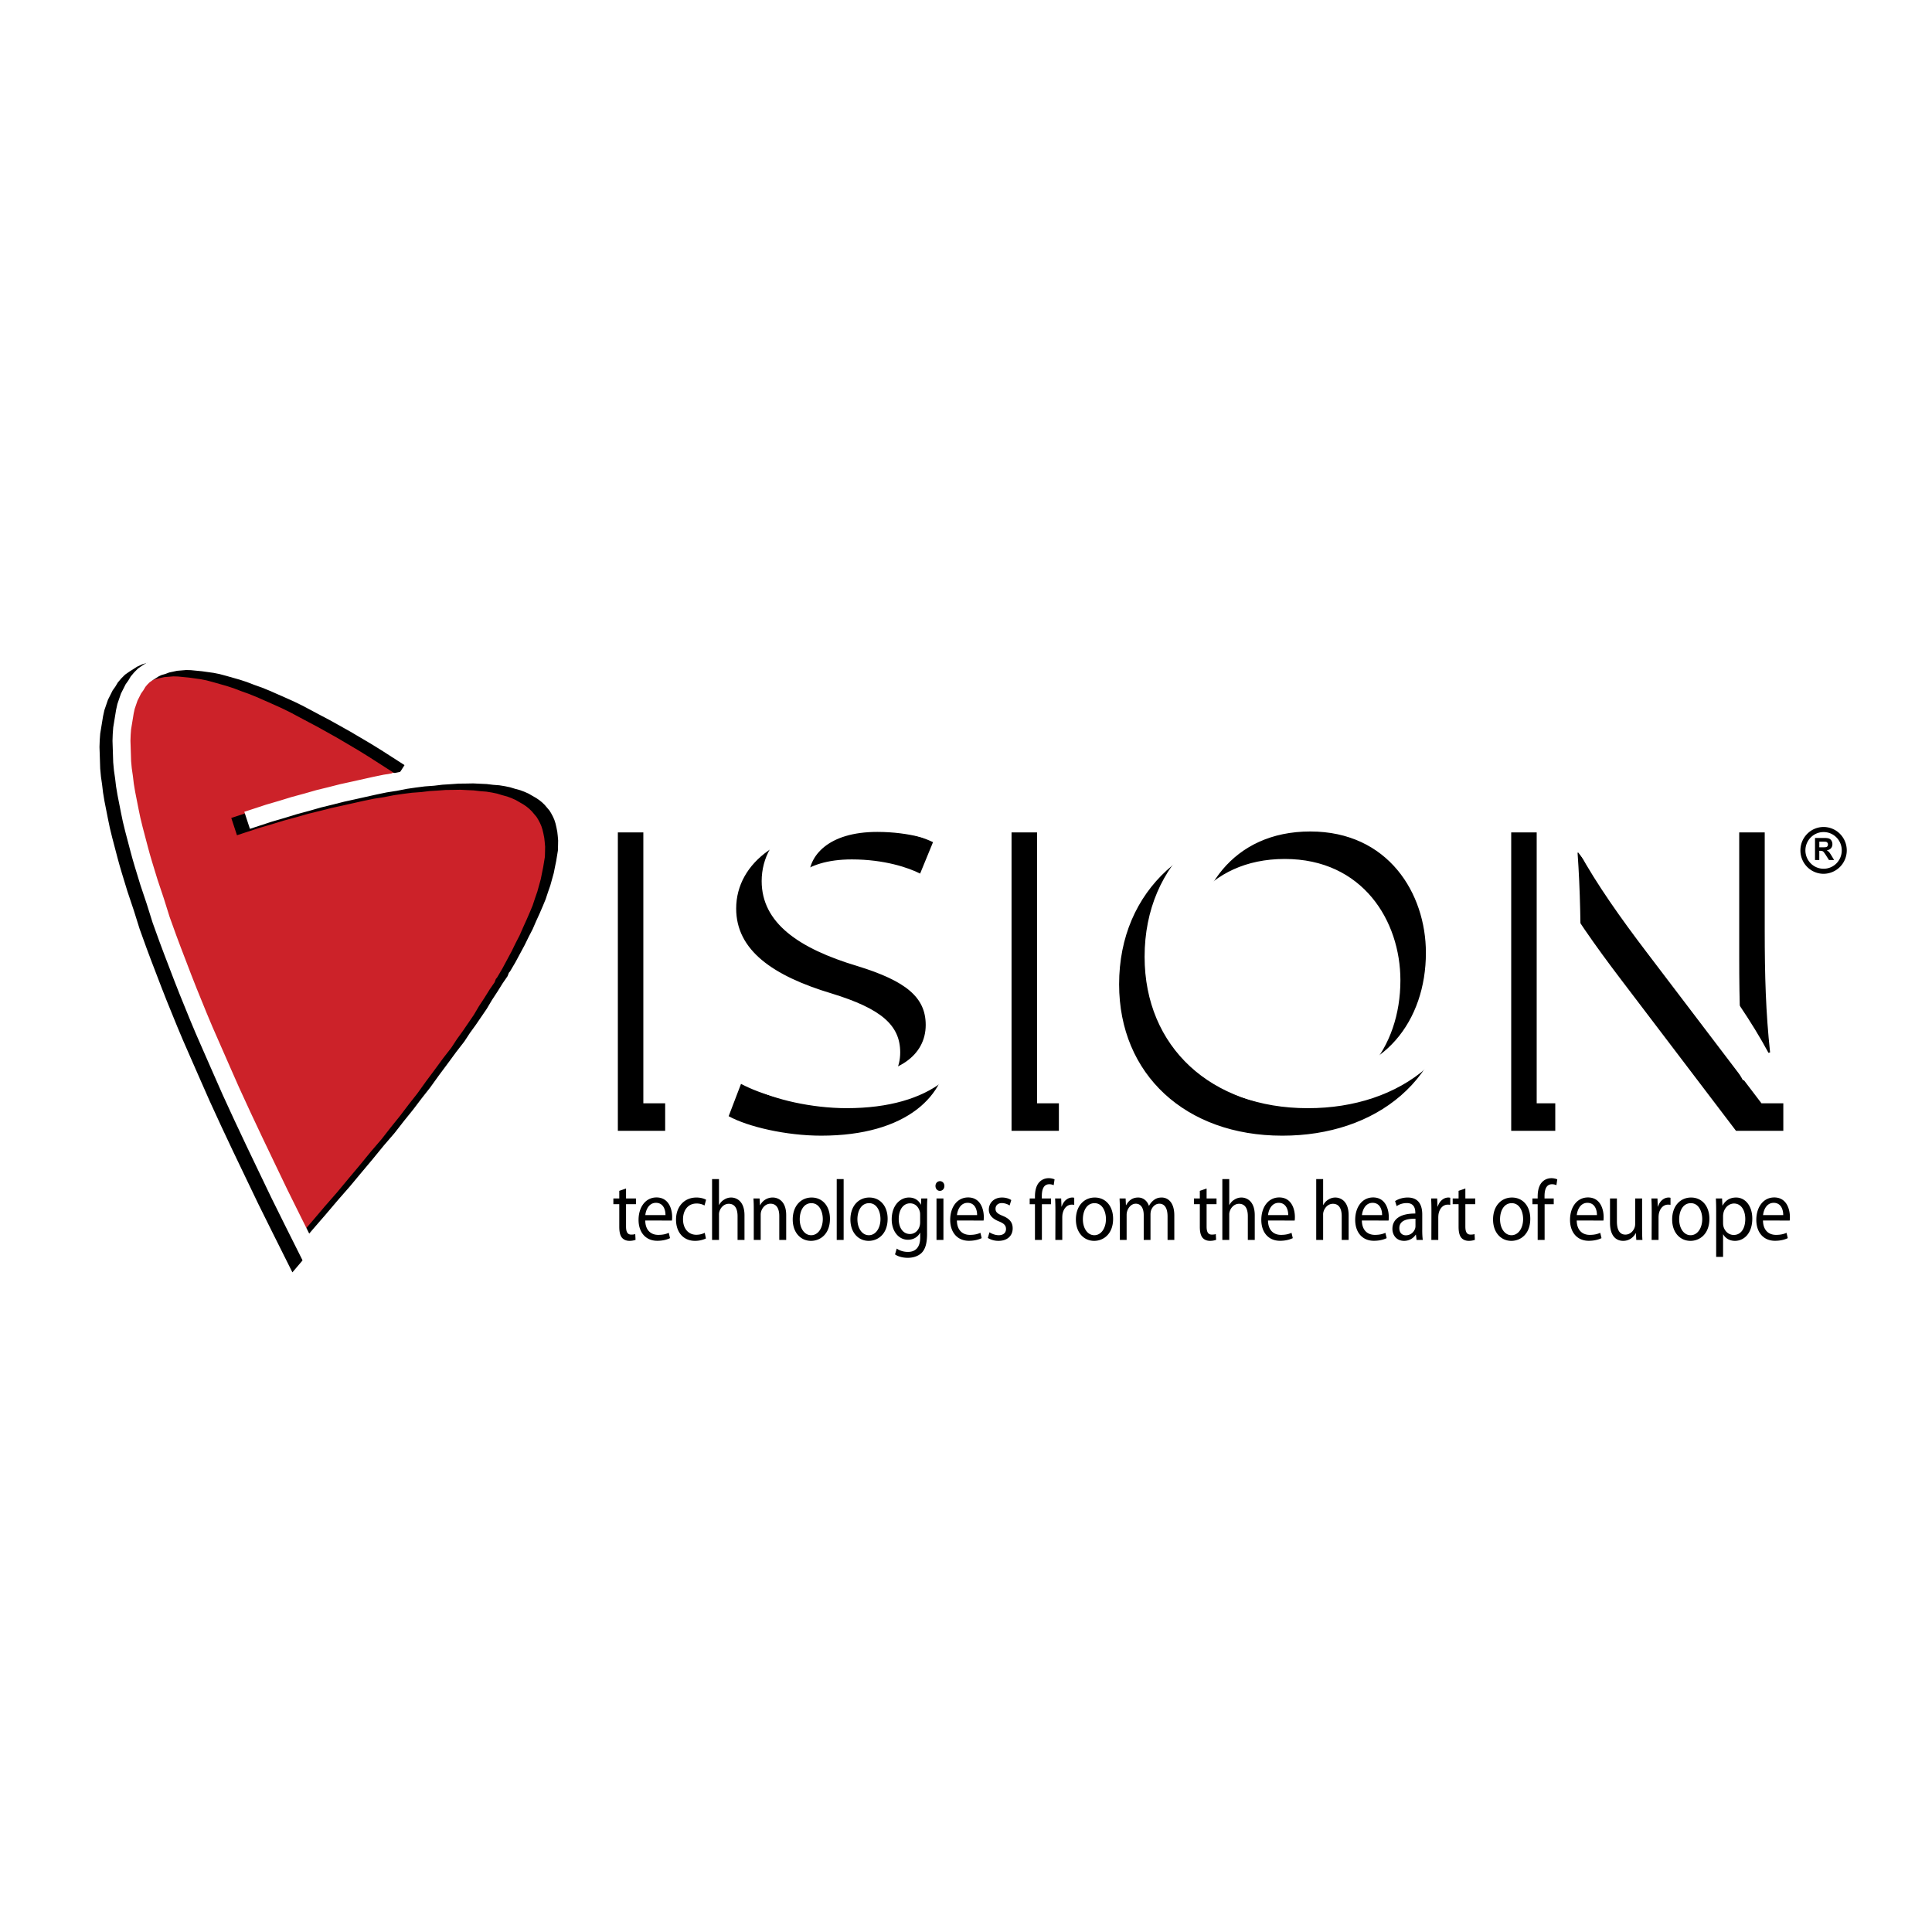 <svg xmlns="http://www.w3.org/2000/svg" width="2500" height="2500" viewBox="0 0 192.756 192.756"><path fill-rule="evenodd" clip-rule="evenodd" fill="#fff" d="M0 0h192.756v192.756H0V0z"/><path fill-rule="evenodd" clip-rule="evenodd" fill="#cc2229" d="M24.775 82.872l1.306-.429 1.3-.38 1.248-.383 1.244-.336 1.19-.341 1.185-.291 1.16-.294 1.127-.247 2.15-.481 1.018-.209 1.012-.158.965-.19.958-.14.929-.118.924-.068.848-.102.844-.052.792-.058.785-.009.735-.013.728.035.676.031.671.081.622.048.616.099.562.117.556.169.508.137.501.187.472.209.442.256.391.225.364.248.334.269.33.318.551.651.221.357.213.407.164.376.134.423.105.445.099.496.05.464.045.514-.01.532-.016.583-.184 1.124-.122.595-.128.647-.363 1.304-.237.684-.243.735-.291.702-.324.75-.351.772-.359.823-.407.791-.412.841-.937 1.745-.392.666-.196.332-.06.069-.038.098-.075.194-.536.775-.515.829-.542.826-.521.88-1.106 1.622-.593.82-.573.873-.832 1.07-.841 1.147-.869 1.168-.876 1.218-.86 1.092-.867 1.144-.917 1.138-.924 1.185-1.091 1.269-1.099 1.344-1.125 1.341-1.157 1.389-1.208 1.382-1.215 1.432-1.239 1.429-1.275 1.501-1.421-2.841-1.354-2.73-1.282-2.672-1.241-2.591-1.193-2.533-1.127-2.449-1.053-2.392-1.011-2.309-.598-1.368-.552-1.311-1.057-2.595-.544-1.388-.501-1.306-.501-1.307-.458-1.224-.692-1.915-.571-1.822-.639-1.909-.549-1.795-.224-.765-.201-.736-.525-1.996-.229-.943-.185-.887-.344-1.746-.138-.83-.092-.775-.116-.802-.069-.747-.045-1.403-.024-.69.022-.633.045-.606.09-.549.185-1.122.112-.521.16-.465.159-.464.205-.408.204-.408.251-.352.228-.38.273-.324.296-.294.342-.239.707-.45.387-.183.433-.127.411-.153.456-.099.456-.098.502-.042.502-.041.548.013 1.164.115 1.21.17.639.127.685.183 1.392.396.73.24.776.296.754.268.8.325 1.666.733.845.38.891.437 1.846.984.936.493.982.55.983.55 1.027.607 1.027.606 1.074.662 2.19 1.406-15.204 6.07z"/><path fill="none" stroke="#000" stroke-width="1.815" stroke-linecap="square" stroke-miterlimit="2.613" d="M24.221 82.187l1.305-.43 1.301-.38 1.249-.384 1.242-.335 1.191-.341 1.185-.291 1.16-.294 1.127-.247 2.149-.481 1.019-.21 1.013-.157.964-.19.958-.14.929-.118.924-.068.849-.102.843-.052.791-.058.787-.009.734-.014.728.037.677.03.67.08.623.048.615.1.562.117.556.169.507.137.502.187.472.209.441.256.393.225.363.248.334.268.329.318.552.651.22.358.214.406.164.377.135.423.105.445.098.496.05.464.044.513-.01.532-.015.583-.185 1.124-.121.596-.129.647-.362 1.304-.237.684-.243.735-.291.702-.325.749-.35.773-.36.823-.406.79-.412.841-.937 1.745-.392.666-.196.333-.061.069-.036.097-.076.195-.535.775-.516.828-.542.825-.52.881-1.107 1.622-.594.821-.572.873-.832 1.07-.84 1.145-.87 1.169-.875 1.218-.861 1.093-.867 1.143-.917 1.137-.925 1.187-1.09 1.269-1.099 1.343-1.126 1.342-1.156 1.389-1.208 1.381-1.215 1.433-1.239 1.43-1.275 1.5-1.42-2.841-1.355-2.731-1.282-2.672-1.241-2.589-1.193-2.536-1.126-2.448-1.053-2.391-1.012-2.308-.598-1.369-.552-1.311-1.057-2.595-.544-1.387-.501-1.307-.501-1.306-.458-1.225-.691-1.915-.571-1.822-.64-1.91-.548-1.794-.224-.765-.202-.736-.524-1.998-.23-.941-.184-.887-.345-1.746-.138-.831-.092-.774-.116-.802-.069-.747-.045-1.403-.024-.69.022-.634.045-.606.091-.548.183-1.123.114-.52.159-.465.159-.464.205-.408.204-.408.251-.352.228-.38.273-.324.296-.294.342-.239.707-.451.387-.182.434-.126.41-.155.456-.098.457-.099.502-.041.501-.042.548.015 1.164.114 1.21.17.639.127.684.183 1.393.396.731.239.776.297.753.268.8.324 1.666.734.845.38.891.436 1.846.985.936.493.983.55.982.55 1.027.606 1.027.607 1.074.662 2.19 1.405"/><path fill="none" stroke="#fff" stroke-width="1.79" stroke-linecap="square" stroke-miterlimit="2.613" d="M25.506 81.565l1.306-.429 1.301-.38 1.248-.383 1.243-.336 1.191-.341 1.184-.29 1.16-.295 1.127-.247 2.15-.48 1.018-.21 1.013-.158.964-.19.959-.14.929-.118.924-.068.848-.102.844-.052.791-.057.787-.009.733-.014.729.035.676.031.671.08.622.048.616.1.562.117.556.169.508.137.501.187.471.209.442.257.392.224.363.247.335.27.33.318.551.651.219.357.215.407.164.376.135.424.104.444.098.496.052.464.043.514-.01.532-.016.583-.183 1.123-.123.596-.128.647-.362 1.304-.238.684-.243.735-.291.702-.323.75-.353.773-.356.822-.407.791-.413.841-.937 1.744-.392.666-.196.334-.061.068-.037.098-.076.194-.535.776-.516.828-.541.826-.521.879-1.107 1.622-.593.82-.573.873-.831 1.072-.841 1.145-.87 1.168-.875 1.218-.86 1.094-.867 1.143-.918 1.137-.924 1.187-1.091 1.268-1.098 1.344-1.125 1.342-1.157 1.388-1.209 1.382-1.215 1.432-1.239 1.429-1.274 1.5-1.421-2.839-1.354-2.732-1.282-2.671-1.24-2.591-1.194-2.535-1.126-2.447-1.054-2.392-1.011-2.307-.599-1.369-.552-1.312-1.056-2.595-.545-1.387-.5-1.307-.501-1.307-.459-1.224-.691-1.914-.571-1.823-.639-1.909-.549-1.795-.224-.765-.201-.737-.525-1.996-.23-.942-.184-.887-.344-1.746-.139-.83-.092-.775-.116-.803-.069-.745-.045-1.404-.023-.69.022-.634.045-.605.09-.549.183-1.122.114-.521.159-.465.159-.464.205-.407.205-.409.25-.351.228-.381.273-.323.296-.295.342-.239.707-.45.388-.183.433-.126.41-.155.457-.098.456-.098.502-.042.501-.041.549.014 1.163.114 1.21.169.639.128.685.183 1.393.396.731.239.775.298.754.267.8.325 1.666.733.844.38.892.437 1.846.984.936.493.982.55.982.55 1.028.607 1.027.606 1.074.663 2.189 1.405"/><path fill-rule="evenodd" clip-rule="evenodd" d="M66.364 83.049v29.772h-4.721V83.049h4.721zM73.931 108.138c2.093 1.104 5.098 1.944 8.317 1.944 4.776 0 7.566-2.032 7.566-5.08 0-2.738-1.932-4.373-6.814-5.874-5.903-1.768-9.552-4.329-9.552-8.481 0-4.638 4.668-8.083 11.698-8.083 3.649 0 6.386.707 7.942 1.458L91.8 87.158c-1.126-.574-3.542-1.414-6.814-1.414-4.937 0-6.815 2.43-6.815 4.462 0 2.783 2.2 4.152 7.19 5.742 6.117 1.987 9.176 4.372 9.176 8.746 0 4.594-4.079 8.612-12.61 8.612-3.488 0-7.298-.883-9.229-1.942l1.233-3.226zM105.645 83.049v29.772h-4.723V83.049h4.723zM127.912 113.306c-9.604 0-16.258-6.096-16.258-15.105 0-9.453 7.082-15.637 16.742-15.637 9.926 0 16.312 6.228 16.312 15.062 0 10.203-7.566 15.68-16.742 15.68h-.054zm.215-3.136c7.406 0 11.592-5.609 11.592-12.368 0-5.918-3.756-12.103-11.537-12.103s-11.645 5.963-11.645 12.412c0 6.272 4.186 12.059 11.537 12.059h.053zM150.773 112.821V83.049h5.15l11.537 15.062c2.629 3.489 4.775 6.582 6.439 9.674l.16-.044c-.43-3.976-.537-7.598-.537-12.191V83.049h4.4v29.772h-4.721l-11.484-15.107c-2.521-3.312-4.936-6.714-6.707-9.938l-.16.044c.268 3.755.32 7.333.32 12.279v12.723h-4.397v-.001z"/><path fill-rule="evenodd" clip-rule="evenodd" fill="#fff" d="M68.908 80.306v29.772h-4.722V80.306h4.722zM76.475 105.396c2.092 1.104 5.097 1.943 8.317 1.943 4.776 0 7.566-2.032 7.566-5.079 0-2.739-1.932-4.374-6.815-5.875-5.902-1.767-9.551-4.329-9.551-8.481 0-4.638 4.668-8.083 11.697-8.083 3.649 0 6.386.707 7.942 1.458l-1.289 3.136C93.216 83.84 90.802 83 87.528 83c-4.937 0-6.815 2.429-6.815 4.461 0 2.783 2.2 4.152 7.19 5.742 6.117 1.988 9.176 4.373 9.176 8.746 0 4.594-4.079 8.613-12.61 8.613-3.488 0-7.297-.884-9.23-1.943l1.236-3.223zM108.188 80.306v29.772h-4.721V80.306h4.721zM130.457 110.563c-9.605 0-16.26-6.096-16.26-15.106 0-9.453 7.084-15.637 16.742-15.637 9.928 0 16.312 6.229 16.312 15.062 0 10.204-7.566 15.681-16.742 15.681h-.052zm.215-3.135c7.404 0 11.59-5.61 11.59-12.368 0-5.919-3.756-12.103-11.537-12.103S119.08 88.92 119.08 95.369c0 6.272 4.186 12.059 11.537 12.059h.055zM153.316 110.078V80.306h5.152l11.535 15.063c2.631 3.49 4.777 6.582 6.439 9.673l.16-.044c-.428-3.976-.535-7.598-.535-12.191V80.306h4.4v29.772h-4.723L164.26 94.971c-2.521-3.313-4.936-6.714-6.707-9.938l-.16.044c.268 3.754.322 7.332.322 12.279v12.722h-4.399z"/><path d="M181.084 85.802v-2.199h.902c.227 0 .391.019.494.059.102.04.184.109.246.211a.657.657 0 0 1 .092.347.597.597 0 0 1-.139.409c-.094.108-.234.175-.42.204.092.056.168.118.23.184.061.068.141.186.242.357l.26.429h-.514l-.307-.479a3.48 3.48 0 0 0-.227-.322.335.335 0 0 0-.131-.091.662.662 0 0 0-.215-.025h-.086v.917h-.427v-.001zm3.168-.958v.001a2.333 2.333 0 0 1-2.311 2.334h-.002a2.299 2.299 0 0 1-1.635-.685 2.333 2.333 0 0 1-.676-1.648v-.003c0-.644.258-1.227.678-1.65a2.293 2.293 0 0 1 1.631-.684h.002a2.3 2.3 0 0 1 1.637.686 2.35 2.35 0 0 1 .676 1.647v.002zm-2.738-.308h.314c.205 0 .332-.008.383-.027a.235.235 0 0 0 .121-.093.31.31 0 0 0 .043-.165.265.265 0 0 0-.059-.18.255.255 0 0 0-.16-.087 3.494 3.494 0 0 0-.311-.007h-.332v.559h.001zm2.238.31v-.002c0-.505-.203-.963-.529-1.293a1.793 1.793 0 0 0-1.283-.536h-.002c-.498 0-.953.206-1.279.536-.328.33-.533.788-.533 1.293v.003c.002.505.205.961.533 1.292l-.002.001c.328.331.783.535 1.283.535h.002c.502 0 .953-.205 1.281-.535.326-.33.529-.788.529-1.294zM62.46 118.579v.992h.99v.572h-.99v2.23c0 .513.134.804.519.804.188 0 .298-.018.4-.052l.031.572a1.726 1.726 0 0 1-.612.103c-.322 0-.581-.119-.746-.315-.188-.231-.267-.599-.267-1.086v-2.256h-.589v-.572h.589v-.761l.675-.231zM64.376 121.768c.016 1.017.604 1.436 1.296 1.436.494 0 .801-.094 1.052-.205l.125.53c-.244.119-.667.265-1.272.265-1.162 0-1.868-.847-1.868-2.086 0-1.256.683-2.239 1.79-2.239 1.24 0 1.562 1.188 1.562 1.949 0 .154-.008.273-.024.358l-2.661-.008zm2.018-.539c.008-.47-.18-1.222-.95-1.222-.707 0-1.005.701-1.06 1.222h2.01zM70.43 123.562a2.509 2.509 0 0 1-1.091.238c-1.146 0-1.892-.846-1.892-2.119s.801-2.204 2.041-2.204c.408 0 .77.11.958.222l-.157.572a1.583 1.583 0 0 0-.801-.196c-.871 0-1.343.709-1.343 1.572 0 .958.565 1.547 1.319 1.547.393 0 .652-.103.848-.196l.118.564zM71.042 117.64h.691v2.581h.016c.109-.214.282-.41.495-.53a1.26 1.26 0 0 1 .707-.213c.51 0 1.327.341 1.327 1.769v2.461h-.691v-2.376c0-.675-.228-1.23-.879-1.23-.448 0-.793.342-.927.752a.993.993 0 0 0-.047.359v2.495h-.691v-6.068h-.001zM75.204 120.69c0-.436-.008-.778-.032-1.119h.612l.04.675h.016a1.391 1.391 0 0 1 1.256-.769c.526 0 1.343.341 1.343 1.76v2.47h-.691v-2.384c0-.667-.227-1.23-.879-1.23-.448 0-.801.35-.927.769-.031.094-.047.23-.047.351v2.495h-.691v-3.018zM80.912 123.801c-1.021 0-1.821-.82-1.821-2.128 0-1.384.84-2.195 1.884-2.195 1.092 0 1.83.862 1.83 2.119 0 1.538-.982 2.204-1.885 2.204h-.008zm.024-.564c.66 0 1.154-.675 1.154-1.615 0-.701-.321-1.581-1.138-1.581-.809 0-1.162.82-1.162 1.606 0 .906.471 1.59 1.139 1.59h.007zM83.48 117.64h.69v6.067h-.69v-6.067zM86.667 123.801c-1.021 0-1.821-.82-1.821-2.128 0-1.384.84-2.195 1.884-2.195 1.091 0 1.829.862 1.829 2.119 0 1.538-.981 2.204-1.884 2.204h-.008zm.024-.564c.659 0 1.154-.675 1.154-1.615 0-.701-.322-1.581-1.138-1.581-.809 0-1.163.82-1.163 1.606 0 .906.471 1.59 1.139 1.59h.008zM92.493 123.101c0 .957-.18 1.53-.542 1.897-.377.367-.911.495-1.39.495-.456 0-.958-.12-1.264-.342l.172-.581c.252.18.644.333 1.115.333.707 0 1.225-.4 1.225-1.453v-.452h-.016c-.204.384-.62.692-1.209.692-.943 0-1.618-.872-1.618-2.025 0-1.402.84-2.188 1.72-2.188.66 0 1.013.367 1.186.709h.015l.024-.615h.613c-.023.29-.032.623-.032 1.128v2.402h.001zm-.691-1.907c0-.119-.008-.23-.039-.333-.125-.444-.455-.804-.966-.804-.66 0-1.131.607-1.131 1.573 0 .803.385 1.487 1.123 1.487.432 0 .816-.291.958-.778.039-.12.055-.265.055-.402v-.743zM93.765 118.811c-.259 0-.432-.223-.432-.487s.181-.479.447-.479c.267 0 .44.214.44.479s-.173.487-.448.487h-.007zm-.33 4.896v-4.136h.691v4.136h-.691zM95.469 121.768c.016 1.017.604 1.436 1.296 1.436.495 0 .801-.094 1.051-.205l.127.53c-.244.119-.668.265-1.273.265-1.162 0-1.869-.847-1.869-2.086 0-1.256.683-2.239 1.79-2.239 1.241 0 1.563 1.188 1.563 1.949 0 .154-.008.273-.023.358l-2.662-.008zm2.017-.539c.008-.47-.18-1.222-.949-1.222-.707 0-1.005.701-1.06 1.222h2.009zM98.719 122.946c.213.138.574.291.92.291.494 0 .73-.266.73-.615 0-.359-.197-.556-.699-.761-.691-.273-1.014-.675-1.014-1.171 0-.666.504-1.213 1.312-1.213.385 0 .721.11.926.256l-.164.538a1.468 1.468 0 0 0-.777-.239c-.41 0-.629.257-.629.564 0 .351.219.504.715.709.65.266.996.624.996 1.248 0 .734-.525 1.247-1.412 1.247a2.03 2.03 0 0 1-1.068-.29l.164-.564zM103.258 123.707v-3.563h-.525v-.572h.525v-.197c0-.581.125-1.11.447-1.444.26-.273.605-.384.918-.384.252 0 .457.06.59.119l-.086.581a1 1 0 0 0-.447-.094c-.582 0-.738.563-.738 1.196v.223h.918v.572h-.91v3.563h-.692zM105.299 120.861c0-.487-.008-.905-.031-1.29h.605l.031.812h.023c.172-.556.596-.905 1.061-.905.07 0 .125.008.188.025v.701a1.782 1.782 0 0 0-.242-.018c-.488 0-.834.401-.928.957a2.52 2.52 0 0 0-.023.359v2.204h-.691l.007-2.845zM109.162 123.801c-1.02 0-1.82-.82-1.82-2.128 0-1.384.84-2.195 1.883-2.195 1.092 0 1.83.862 1.83 2.119 0 1.538-.98 2.204-1.885 2.204h-.008zm.024-.564c.66 0 1.154-.675 1.154-1.615 0-.701-.322-1.581-1.139-1.581-.809 0-1.162.82-1.162 1.606 0 .906.471 1.59 1.139 1.59h.008zM111.73 120.69c0-.436-.016-.778-.031-1.119h.604l.031.666h.023c.213-.393.566-.76 1.201-.76.512 0 .904.341 1.068.828h.016c.117-.239.275-.41.432-.538.229-.188.473-.29.832-.29.512 0 1.256.358 1.256 1.794v2.436h-.674v-2.342c0-.803-.275-1.272-.824-1.272-.4 0-.699.315-.824.675a1.452 1.452 0 0 0-.055.376v2.563h-.676v-2.479c0-.666-.268-1.136-.793-1.136-.424 0-.746.376-.857.752-.037.11-.055.239-.055.367v2.495h-.674v-3.016zM120.383 118.579v.992h.99v.572h-.99v2.23c0 .513.133.804.518.804.189 0 .299-.018.4-.052l.031.572a1.724 1.724 0 0 1-.611.103c-.322 0-.582-.119-.746-.315-.188-.231-.268-.599-.268-1.086v-2.256h-.588v-.572h.588v-.761l.676-.231zM121.953 117.64h.689v2.581h.016c.111-.214.283-.41.496-.53.203-.137.447-.213.707-.213.51 0 1.326.341 1.326 1.769v2.461h-.691v-2.376c0-.675-.227-1.23-.879-1.23-.447 0-.793.342-.926.752a.99.99 0 0 0-.049.359v2.495h-.689v-6.068zM126.508 121.768c.016 1.017.604 1.436 1.295 1.436.494 0 .801-.094 1.053-.205l.125.53c-.244.119-.668.265-1.271.265-1.164 0-1.869-.847-1.869-2.086 0-1.256.684-2.239 1.789-2.239 1.242 0 1.562 1.188 1.562 1.949 0 .154-.008.273-.023.358l-2.661-.008zm2.017-.539c.008-.47-.182-1.222-.951-1.222-.707 0-1.006.701-1.061 1.222h2.012zM131.32 117.64h.689v2.581h.018c.109-.214.281-.41.494-.53.203-.137.447-.213.707-.213.51 0 1.326.341 1.326 1.769v2.461h-.691v-2.376c0-.675-.227-1.23-.879-1.23-.447 0-.793.342-.926.752a.99.99 0 0 0-.049.359v2.495h-.689v-6.068zM135.873 121.768c.016 1.017.605 1.436 1.297 1.436.494 0 .801-.094 1.051-.205l.127.53c-.244.119-.668.265-1.273.265-1.162 0-1.867-.847-1.867-2.086 0-1.256.682-2.239 1.789-2.239 1.24 0 1.562 1.188 1.562 1.949 0 .154-.008.273-.023.358l-2.663-.008zm2.018-.539c.01-.47-.18-1.222-.949-1.222-.707 0-1.004.701-1.059 1.222h2.008zM141.896 122.716c0 .359.016.709.055.991h-.621l-.062-.521h-.023a1.37 1.37 0 0 1-1.162.614c-.77 0-1.162-.589-1.162-1.188 0-1 .816-1.547 2.285-1.538v-.086c0-.342-.086-.965-.863-.957-.361 0-.73.111-.998.308l-.156-.504c.314-.214.777-.358 1.256-.358 1.17 0 1.453.862 1.453 1.691v1.548h-.002zm-.675-1.119c-.754-.018-1.609.128-1.609.932 0 .495.299.718.645.718.502 0 .822-.342.934-.692a.853.853 0 0 0 .031-.239v-.719h-.001zM142.814 120.861c0-.487-.008-.905-.031-1.29h.604l.033.812h.023c.172-.556.596-.905 1.059-.905a.67.67 0 0 1 .189.025v.701a1.763 1.763 0 0 0-.244-.018c-.486 0-.832.401-.926.957a2.52 2.52 0 0 0-.023.359v2.204h-.691l.007-2.845zM146.199 118.579v.992h.988v.572h-.988v2.23c0 .513.133.804.518.804.189 0 .299-.018.4-.052l.031.572a1.724 1.724 0 0 1-.611.103c-.322 0-.582-.119-.746-.315-.189-.231-.268-.599-.268-1.086v-2.256h-.588v-.572h.588v-.761l.676-.231zM150.783 123.801c-1.02 0-1.82-.82-1.82-2.128 0-1.384.84-2.195 1.883-2.195 1.092 0 1.83.862 1.83 2.119 0 1.538-.98 2.204-1.885 2.204h-.008zm.024-.564c.66 0 1.154-.675 1.154-1.615 0-.701-.32-1.581-1.137-1.581-.811 0-1.164.82-1.164 1.606 0 .906.473 1.59 1.141 1.59h.006zM153.414 123.707v-3.563h-.525v-.572h.525v-.197c0-.581.125-1.11.447-1.444.26-.273.605-.384.92-.384.25 0 .455.06.588.119l-.086.581a1 1 0 0 0-.447-.094c-.582 0-.738.563-.738 1.196v.223h.918v.572h-.91v3.563h-.692zM157.309 121.768c.016 1.017.605 1.436 1.295 1.436.496 0 .801-.094 1.053-.205l.125.53c-.242.119-.666.265-1.271.265-1.162 0-1.869-.847-1.869-2.086 0-1.256.684-2.239 1.791-2.239 1.24 0 1.562 1.188 1.562 1.949 0 .154-.008.273-.023.358l-2.663-.008zm2.017-.539c.008-.47-.18-1.222-.949-1.222-.707 0-1.006.701-1.061 1.222h2.01zM163.834 122.579c0 .428.006.803.031 1.128h-.613l-.039-.675h-.016c-.172.333-.58.769-1.256.769-.598 0-1.311-.367-1.311-1.812v-2.418h.689v2.281c0 .787.229 1.325.848 1.325.465 0 .785-.351.912-.692.039-.104.062-.239.062-.385v-2.529h.691v3.008h.002zM164.791 120.861c0-.487-.008-.905-.031-1.29h.605l.031.812h.023c.172-.556.596-.905 1.059-.905a.67.67 0 0 1 .189.025v.701a1.788 1.788 0 0 0-.244-.018c-.486 0-.832.401-.926.957a2.52 2.52 0 0 0-.023.359v2.204h-.691l.008-2.845zM168.654 123.801c-1.021 0-1.822-.82-1.822-2.128 0-1.384.84-2.195 1.885-2.195 1.092 0 1.83.862 1.83 2.119 0 1.538-.982 2.204-1.885 2.204h-.008zm.024-.564c.66 0 1.154-.675 1.154-1.615 0-.701-.322-1.581-1.139-1.581-.809 0-1.162.82-1.162 1.606 0 .906.471 1.59 1.139 1.59h.008zM171.223 120.921c0-.529-.008-.957-.031-1.35h.619l.039.709h.016c.275-.513.73-.803 1.344-.803.926 0 1.617.846 1.617 2.102 0 1.487-.84 2.222-1.729 2.222-.51 0-.941-.238-1.17-.648h-.016v2.247h-.689v-4.479zm.689 1.102c0 .103.008.214.031.308.119.521.543.881 1.029.881.73 0 1.154-.649 1.154-1.599 0-.829-.393-1.538-1.123-1.538-.471 0-.918.359-1.051.923-.018.103-.041.214-.041.308v.717h.001zM175.893 121.768c.016 1.017.605 1.436 1.297 1.436.494 0 .801-.094 1.051-.205l.127.53c-.244.119-.668.265-1.273.265-1.16 0-1.867-.847-1.867-2.086 0-1.256.682-2.239 1.789-2.239 1.24 0 1.562 1.188 1.562 1.949 0 .154-.008.273-.023.358l-2.663-.008zm2.019-.539c.008-.47-.182-1.222-.951-1.222-.707 0-1.004.701-1.059 1.222h2.01z" fill-rule="evenodd" clip-rule="evenodd"/></svg>